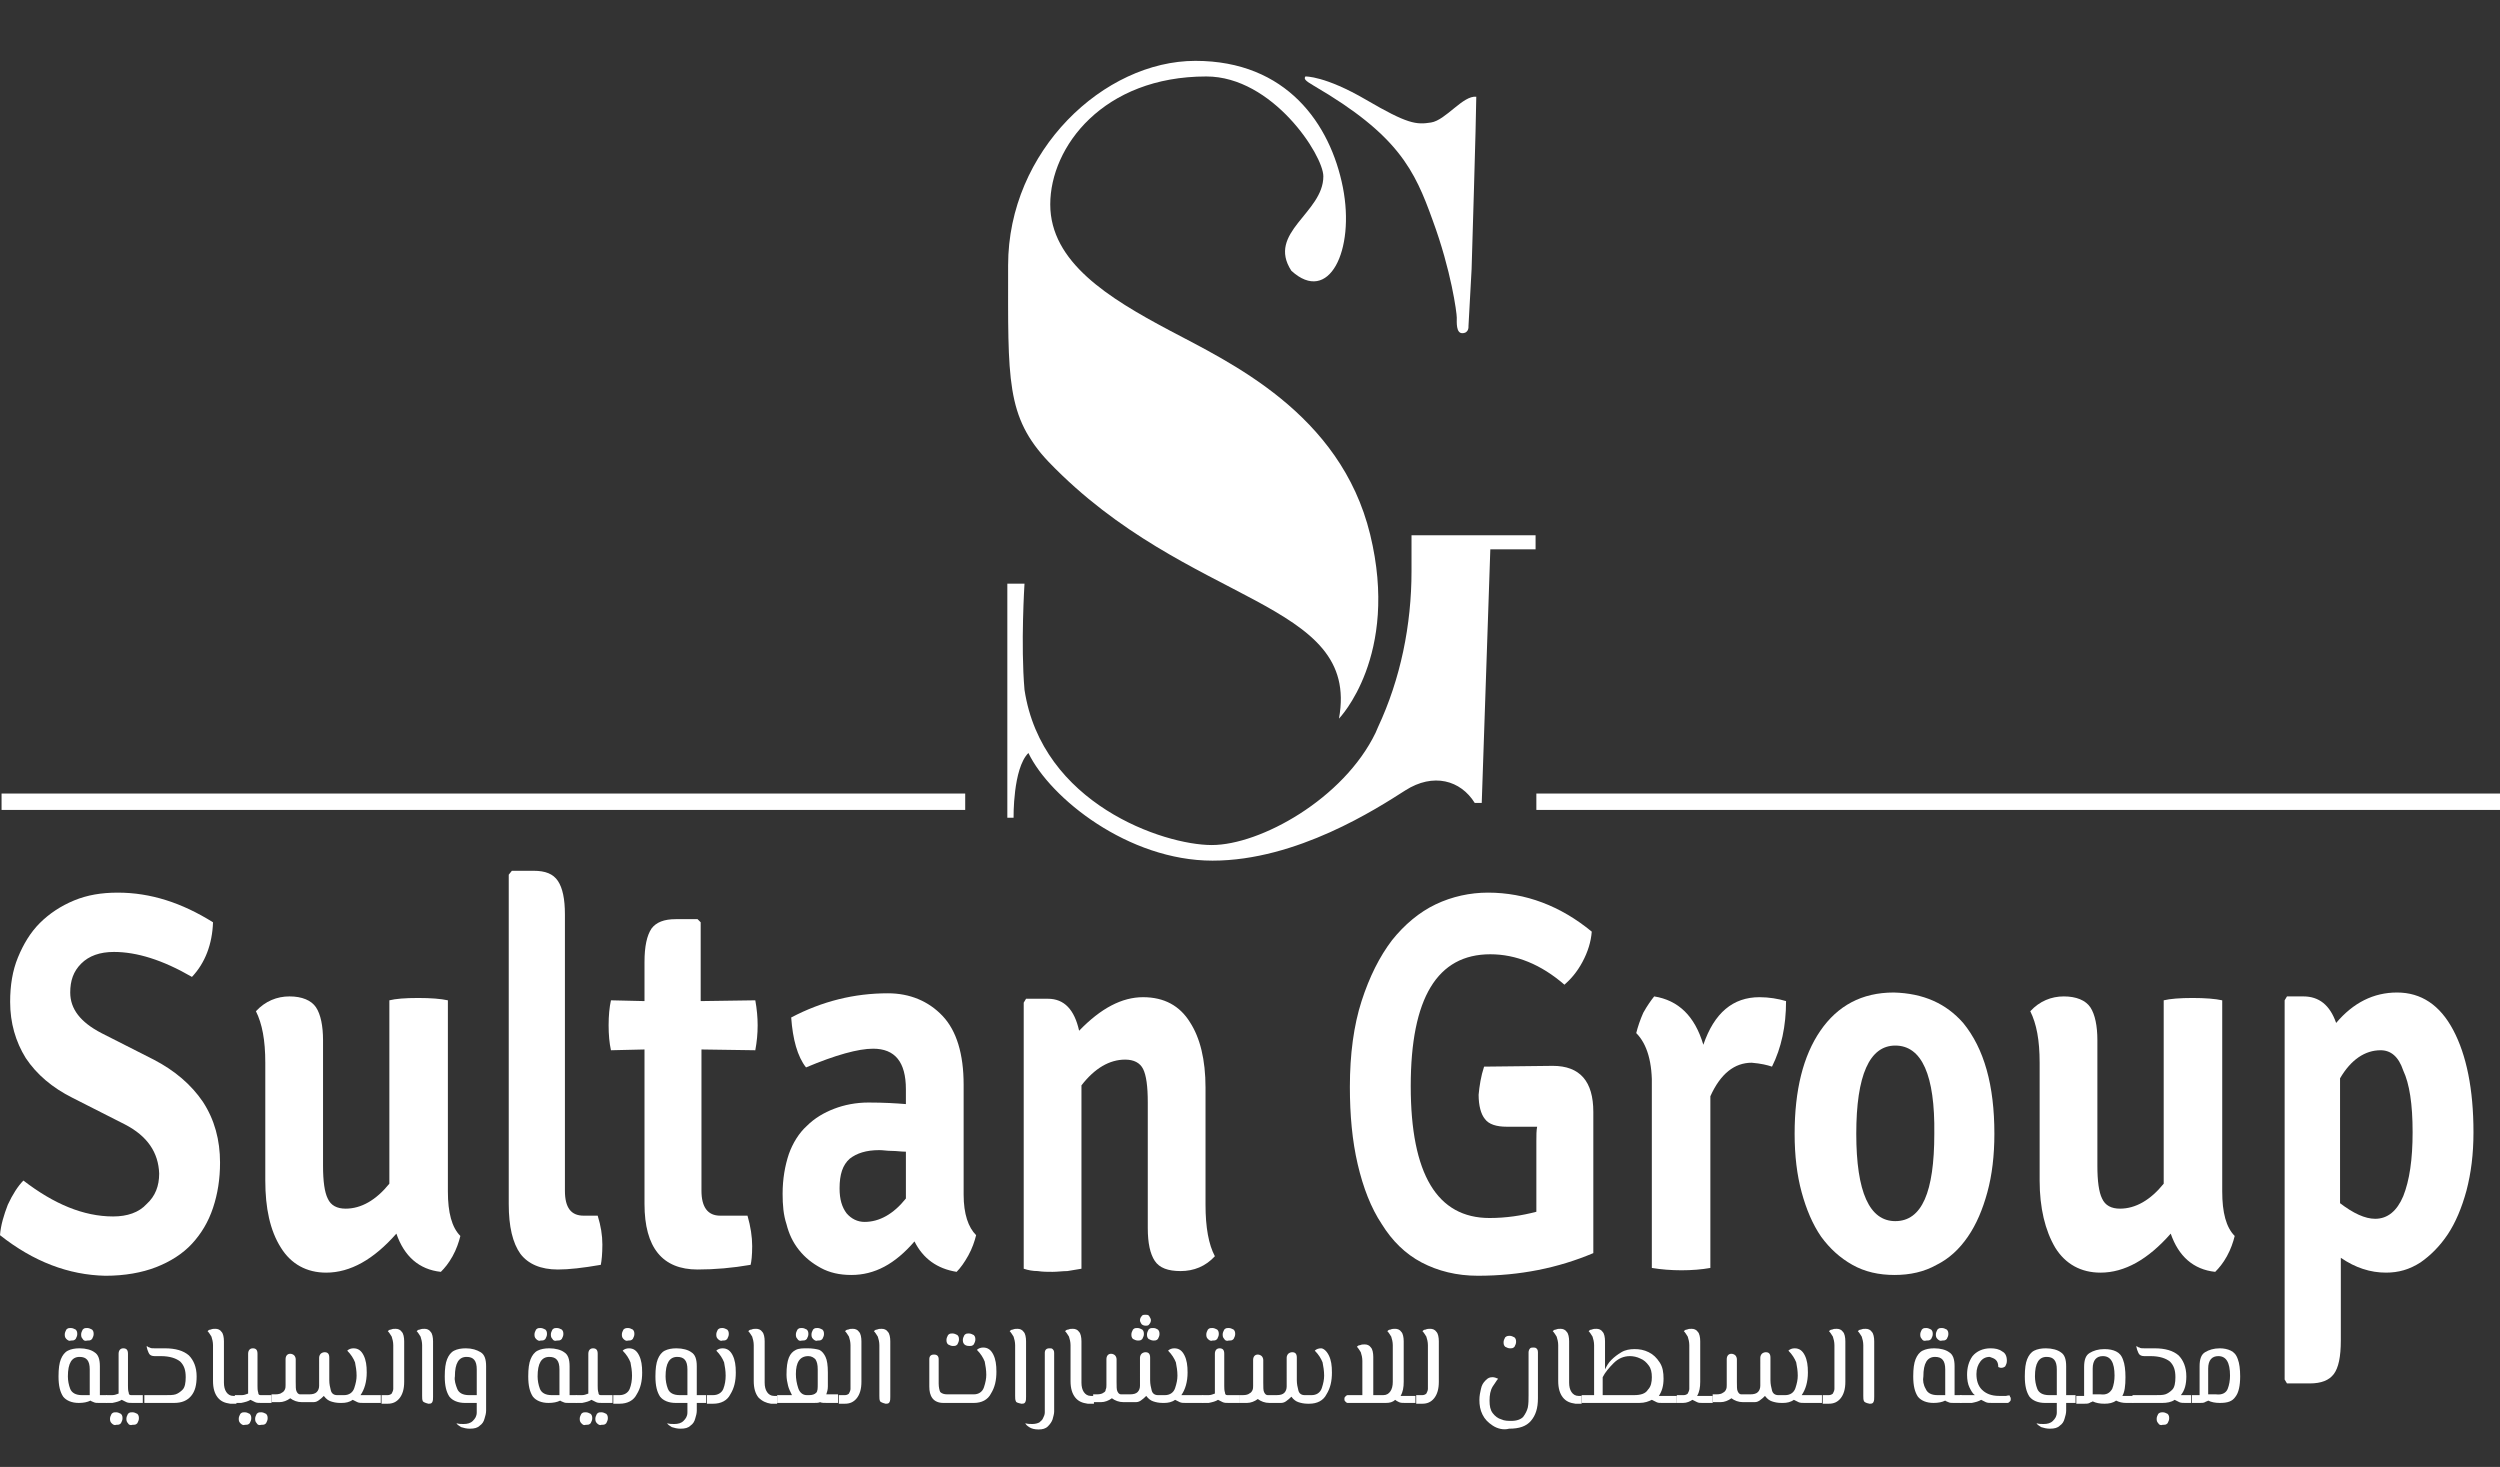 <?xml version="1.0" encoding="utf-8"?>
<!-- Generator: Adobe Illustrator 24.0.2, SVG Export Plug-In . SVG Version: 6.00 Build 0)  -->
<svg version="1.1" id="Layer_1" xmlns="http://www.w3.org/2000/svg" xmlns:xlink="http://www.w3.org/1999/xlink" x="0px" y="0px"
	 viewBox="0 0 320.4 188" style="enable-background:new 0 0 320.4 188;" xml:space="preserve">
<rect x="0" y="0" width="320.4" height="188" fill="#333333" stroke="none"/>
<style type="text/css">
	.st0{fill:#FFFFFF;}
</style>
<g>
	<path class="st0" d="M167.3,9.8c0,0,2.5-0.1,7.8,3c5.3,3.1,6.4,3.2,8.3,2.9s4.1-3.5,5.8-3.3c0,2.4-0.6,22.1-0.6,22.1l-0.4,7.3
		c0,0,0.1,0.9-0.8,0.9c-0.8,0-0.7-1.4-0.7-2s-0.7-6-3.1-12.5c-2.3-6.4-4.4-10.9-15.2-17.2C167.2,10.3,167.1,10.1,167.3,9.8z"/>
	<path class="st0" d="M196.9,68.6h-16v4.6c0,6.9-1.4,13.8-4.3,20c-0.1,0.2-0.2,0.5-0.3,0.7c-4.1,8.5-14.8,14.4-21,14.4
		c-6.2,0-21.8-5.3-24-19.9c-0.5-5.8,0-13.6,0-13.6h-2.2v30h0.8c0,0-0.1-6.3,1.9-8.3c2.8,5.8,12.8,13.8,23.6,13.8
		c10.8,0,21.1-6.7,24.7-9s7.1-1.3,8.9,1.6h0.9l1.1-32.5h5.8V68.6z"/>
	<path class="st0" d="M171.6,92.1c0,0,7.8-8,4-23.6s-18.1-22.1-25.8-26.2c-7.7-4.1-15.2-8.7-15.2-16.1s6.8-16.4,20-16.4
		c8.5,0,15,10.1,15,12.8c0,4.7-7.3,7.2-4.1,12.1c4.8,4.4,8.2-2.6,6.6-10.7s-7.2-16.2-18.9-16.2S129.2,19.3,129.2,34
		s-0.3,19.4,5.2,25.2C152.3,77.8,174.4,76.8,171.6,92.1z"/>
	<g>
		<path class="st0" d="M13.7,178.8v1h-1c-0.3,0-0.5,0-0.7-0.1c-0.2-0.1-0.3-0.1-0.4-0.2c-0.4,0.2-0.9,0.3-1.5,0.3
			c-0.9,0-1.6-0.3-2-0.8c-0.4-0.6-0.6-1.4-0.6-2.6c0-1,0.1-1.7,0.3-2.2c0.2-0.5,0.5-0.9,0.9-1.1c0.4-0.2,0.9-0.3,1.5-0.3
			c0.8,0,1.5,0.2,1.9,0.5c0.5,0.3,0.7,0.9,0.7,1.8v3.7H13.7z M8.5,171.6c-0.2-0.2-0.2-0.4-0.2-0.6c0-0.2,0.1-0.4,0.2-0.6
			c0.2-0.2,0.3-0.2,0.6-0.2c0.2,0,0.4,0.1,0.6,0.2c0.2,0.2,0.2,0.4,0.2,0.6c0,0.2-0.1,0.4-0.2,0.6c-0.2,0.2-0.3,0.2-0.6,0.2
			C8.9,171.9,8.7,171.8,8.5,171.6z M9,178c0.2,0.5,0.7,0.8,1.5,0.8h1v-3.3c0-1.1-0.4-1.6-1.3-1.6c-1,0-1.5,0.8-1.5,2.5
			C8.7,176.9,8.8,177.5,9,178z M10.6,171.6c-0.2-0.2-0.2-0.4-0.2-0.6c0-0.2,0.1-0.4,0.2-0.6c0.2-0.2,0.3-0.2,0.6-0.2
			c0.2,0,0.4,0.1,0.6,0.2c0.2,0.2,0.2,0.4,0.2,0.6c0,0.2-0.1,0.4-0.2,0.6c-0.2,0.2-0.3,0.2-0.6,0.2
			C10.9,171.9,10.7,171.8,10.6,171.6z"/>
		<path class="st0" d="M18.3,178.8v1H17c-0.3,0-0.6,0-0.8-0.1c-0.2-0.1-0.4-0.2-0.6-0.3c-0.3,0.2-0.7,0.3-1.2,0.4h-0.8v-1h0.8
			c0.3,0,0.5-0.1,0.8-0.2v-5.1c0-0.4,0.2-0.7,0.6-0.7c0.4,0,0.6,0.2,0.6,0.7v4.1c0,0.3,0,0.6,0.1,0.9c0,0.2,0.1,0.3,0.3,0.3H18.3z
			 M14.3,182.4c-0.2-0.2-0.2-0.4-0.2-0.6c0-0.2,0.1-0.4,0.2-0.6c0.2-0.2,0.3-0.2,0.6-0.2c0.2,0,0.4,0.1,0.6,0.2
			c0.2,0.2,0.2,0.4,0.2,0.6c0,0.2-0.1,0.4-0.2,0.6c-0.2,0.2-0.3,0.2-0.6,0.2C14.7,182.7,14.5,182.6,14.3,182.4z M16.4,182.4
			c-0.2-0.2-0.2-0.4-0.2-0.6c0-0.2,0.1-0.4,0.2-0.6c0.2-0.2,0.3-0.2,0.6-0.2c0.2,0,0.4,0.1,0.6,0.2c0.2,0.2,0.2,0.4,0.2,0.6
			c0,0.2-0.1,0.4-0.2,0.6c-0.2,0.2-0.3,0.2-0.6,0.2C16.7,182.7,16.5,182.6,16.4,182.4z"/>
		<path class="st0" d="M18.3,178.8h2.9c0.5,0,1,0,1.3-0.1c0.3-0.1,0.6-0.3,0.9-0.6c0.3-0.3,0.4-0.9,0.4-1.6c0-0.9-0.2-1.5-0.7-2
			c-0.5-0.4-1.3-0.7-2.5-0.7l-0.8,0c-0.3,0-0.5-0.1-0.6-0.2c-0.1-0.1-0.2-0.3-0.3-0.6c-0.1-0.3-0.1-0.4-0.1-0.5
			c0.1,0.1,0.3,0.2,0.4,0.2c0.1,0.1,0.3,0.1,0.6,0.1l0.4,0c0.2,0,0.5,0,0.9,0c1.4,0,2.4,0.3,3.1,0.9c0.6,0.6,1,1.5,1,2.7
			c0,1.1-0.2,1.9-0.7,2.5c-0.5,0.6-1.2,0.9-2.2,0.9h-3.8V178.8z"/>
		<path class="st0" d="M27.9,179.1c-0.4-0.5-0.6-1.2-0.6-2.1v-4.6c0-0.4-0.1-0.8-0.2-1.1c-0.2-0.3-0.3-0.5-0.5-0.7
			c0.1-0.1,0.2-0.2,0.4-0.2c0.2-0.1,0.4-0.1,0.6-0.1c0.3,0,0.6,0.1,0.8,0.4c0.2,0.2,0.3,0.7,0.3,1.2v5.3c0,0.5,0.1,0.9,0.3,1.2
			c0.2,0.3,0.5,0.5,0.9,0.5h0.4v1h-0.8C28.8,179.8,28.3,179.6,27.9,179.1z"/>
		<path class="st0" d="M34.8,178.8v1h-1.3c-0.3,0-0.6,0-0.8-0.1c-0.2-0.1-0.4-0.2-0.6-0.3c-0.3,0.2-0.7,0.3-1.2,0.4h-0.8v-1H31
			c0.3,0,0.5-0.1,0.8-0.2v-5.1c0-0.4,0.2-0.7,0.6-0.7c0.4,0,0.6,0.2,0.6,0.7v4.1c0,0.3,0,0.6,0.1,0.9c0,0.2,0.1,0.3,0.3,0.3H34.8z
			 M30.8,182.4c-0.2-0.2-0.2-0.4-0.2-0.6c0-0.2,0.1-0.4,0.2-0.6c0.2-0.2,0.3-0.2,0.6-0.2c0.2,0,0.4,0.1,0.6,0.2
			c0.2,0.2,0.2,0.4,0.2,0.6c0,0.2-0.1,0.4-0.2,0.6c-0.2,0.2-0.3,0.2-0.6,0.2C31.2,182.7,31,182.6,30.8,182.4z M32.9,182.4
			c-0.2-0.2-0.2-0.4-0.2-0.6c0-0.2,0.1-0.4,0.2-0.6c0.2-0.2,0.3-0.2,0.6-0.2c0.2,0,0.4,0.1,0.6,0.2c0.2,0.2,0.2,0.4,0.2,0.6
			c0,0.2-0.1,0.4-0.2,0.6c-0.2,0.2-0.3,0.2-0.6,0.2C33.2,182.7,33,182.6,32.9,182.4z"/>
		<path class="st0" d="M48.8,178.8v1h-2.2c-0.3,0-0.6,0-0.8-0.1c-0.2-0.1-0.4-0.2-0.6-0.3c-0.4,0.3-0.9,0.4-1.4,0.4h-0.2
			c-0.5,0-0.9-0.1-1.2-0.2c-0.3-0.1-0.6-0.3-0.9-0.7c-0.2,0.2-0.4,0.4-0.7,0.6c-0.3,0.2-0.5,0.2-0.8,0.2h-1.3
			c-0.6,0-1.1-0.2-1.5-0.5c-0.4,0.3-0.9,0.5-1.4,0.5h-1v-1h0.5c0.4,0,0.7-0.1,0.8-0.2c0.2-0.1,0.3-0.2,0.4-0.4
			c0.1-0.2,0.1-0.4,0.1-0.6v-3.3c0-0.4,0.2-0.7,0.6-0.7c0.2,0,0.4,0.1,0.5,0.2c0.1,0.1,0.2,0.3,0.2,0.5v2.9c0,0.6,0,1,0.1,1.2
			c0.1,0.2,0.2,0.4,0.5,0.4h1.1c0.5,0,0.8-0.1,1-0.3c0.2-0.2,0.3-0.5,0.3-0.8V174c0-0.2,0.1-0.4,0.2-0.5c0.1-0.1,0.3-0.2,0.5-0.2
			c0.4,0,0.6,0.2,0.6,0.7v2.9c0,0.5,0.1,0.9,0.2,1.3c0.1,0.4,0.4,0.6,0.8,0.6h0.9c0.6,0,1.1-0.3,1.3-0.9c0.2-0.6,0.3-1.1,0.3-1.6
			c0-0.6-0.1-1.2-0.2-1.7c-0.2-0.5-0.5-1-1-1.5c0.2-0.2,0.5-0.3,0.8-0.3c0.6,0,1,0.3,1.3,0.9c0.3,0.6,0.4,1.3,0.4,2.2
			c0,1.2-0.3,2.2-0.8,2.9H48.8z"/>
		<path class="st0" d="M48.8,178.8h0.9c0.2,0,0.4-0.1,0.5-0.2c0.1-0.2,0.2-0.4,0.2-0.6c0-0.2,0-0.5,0-0.9v-4.7
			c0-0.4-0.1-0.8-0.2-1.1c-0.2-0.3-0.3-0.5-0.5-0.7c0.1-0.1,0.2-0.2,0.4-0.2c0.2-0.1,0.4-0.1,0.6-0.1c0.3,0,0.6,0.1,0.8,0.4
			c0.2,0.2,0.3,0.7,0.3,1.2v5.2c0,0.9-0.2,1.6-0.6,2.1c-0.4,0.5-0.9,0.7-1.5,0.7h-0.8V178.8z"/>
		<path class="st0" d="M54.2,179.6c-0.1-0.2-0.1-0.4-0.1-0.7v-6.5c0-0.4-0.1-0.8-0.2-1.1c-0.2-0.3-0.3-0.5-0.5-0.7
			c0.1-0.1,0.2-0.2,0.4-0.2c0.2-0.1,0.4-0.1,0.6-0.1c0.3,0,0.6,0.1,0.8,0.4c0.2,0.2,0.3,0.7,0.3,1.2v7.1c0,0.3,0,0.5-0.1,0.7
			c-0.1,0.2-0.3,0.2-0.5,0.2C54.5,179.8,54.3,179.7,54.2,179.6z"/>
		<path class="st0" d="M61.6,173.3c0.5,0.3,0.7,0.9,0.7,1.8v5.7c0,0.3-0.1,0.7-0.2,1c-0.1,0.4-0.3,0.7-0.6,0.9
			c-0.3,0.3-0.7,0.4-1.3,0.4c-0.4,0-0.8-0.1-1.1-0.2c-0.3-0.2-0.5-0.3-0.6-0.5c0.3,0.1,0.6,0.1,0.9,0.1c0.5,0,0.9-0.1,1.2-0.4
			c0.3-0.3,0.5-0.6,0.5-1.1l0-1.2l-1.5,0c-0.9,0-1.6-0.3-2-0.8c-0.4-0.6-0.6-1.4-0.6-2.6c0-1,0.1-1.7,0.3-2.2
			c0.2-0.5,0.5-0.9,0.9-1.1c0.4-0.2,0.9-0.3,1.5-0.3C60.5,172.8,61.1,173,61.6,173.3z M58.6,178c0.2,0.5,0.7,0.8,1.5,0.8h1v-3.3
			c0-1.1-0.4-1.6-1.3-1.6c-1,0-1.5,0.8-1.5,2.5C58.2,176.9,58.4,177.5,58.6,178z"/>
		<path class="st0" d="M73.9,178.8v1h-1c-0.3,0-0.5,0-0.7-0.1c-0.2-0.1-0.3-0.1-0.4-0.2c-0.4,0.2-0.9,0.3-1.5,0.3
			c-0.9,0-1.6-0.3-2-0.8c-0.4-0.6-0.6-1.4-0.6-2.6c0-1,0.1-1.7,0.3-2.2c0.2-0.5,0.5-0.9,0.9-1.1c0.4-0.2,0.9-0.3,1.5-0.3
			c0.8,0,1.5,0.2,1.9,0.5c0.5,0.3,0.7,0.9,0.7,1.8v3.7H73.9z M68.7,171.6c-0.2-0.2-0.2-0.4-0.2-0.6c0-0.2,0.1-0.4,0.2-0.6
			c0.2-0.2,0.3-0.2,0.6-0.2c0.2,0,0.4,0.1,0.6,0.2c0.2,0.2,0.2,0.4,0.2,0.6c0,0.2-0.1,0.4-0.2,0.6c-0.2,0.2-0.3,0.2-0.6,0.2
			C69.1,171.9,68.9,171.8,68.7,171.6z M69.2,178c0.2,0.5,0.7,0.8,1.5,0.8h1v-3.3c0-1.1-0.4-1.6-1.3-1.6c-1,0-1.5,0.8-1.5,2.5
			C68.9,176.9,69,177.5,69.2,178z M70.8,171.6c-0.2-0.2-0.2-0.4-0.2-0.6c0-0.2,0.1-0.4,0.2-0.6c0.2-0.2,0.3-0.2,0.6-0.2
			c0.2,0,0.4,0.1,0.6,0.2c0.2,0.2,0.2,0.4,0.2,0.6c0,0.2-0.1,0.4-0.2,0.6c-0.2,0.2-0.3,0.2-0.6,0.2
			C71.1,171.9,70.9,171.8,70.8,171.6z"/>
		<path class="st0" d="M78.5,178.8v1h-1.3c-0.3,0-0.6,0-0.8-0.1c-0.2-0.1-0.4-0.2-0.6-0.3c-0.3,0.2-0.7,0.3-1.2,0.4h-0.8v-1h0.8
			c0.3,0,0.5-0.1,0.8-0.2v-5.1c0-0.4,0.2-0.7,0.6-0.7c0.4,0,0.6,0.2,0.6,0.7v4.1c0,0.3,0,0.6,0.1,0.9c0,0.2,0.1,0.3,0.3,0.3H78.5z
			 M74.5,182.4c-0.2-0.2-0.2-0.4-0.2-0.6c0-0.2,0.1-0.4,0.2-0.6c0.2-0.2,0.3-0.2,0.6-0.2c0.2,0,0.4,0.1,0.6,0.2
			c0.2,0.2,0.2,0.4,0.2,0.6c0,0.2-0.1,0.4-0.2,0.6c-0.2,0.2-0.3,0.2-0.6,0.2C74.8,182.7,74.7,182.6,74.5,182.4z M76.5,182.4
			c-0.2-0.2-0.2-0.4-0.2-0.6c0-0.2,0.1-0.4,0.2-0.6c0.2-0.2,0.3-0.2,0.6-0.2c0.2,0,0.4,0.1,0.6,0.2c0.2,0.2,0.2,0.4,0.2,0.6
			c0,0.2-0.1,0.4-0.2,0.6c-0.2,0.2-0.3,0.2-0.6,0.2C76.9,182.7,76.7,182.6,76.5,182.4z"/>
		<path class="st0" d="M78.5,178.8h0.9c0.6,0,1.1-0.3,1.3-0.8c0.2-0.5,0.3-1.1,0.3-1.7c0-0.6-0.1-1.2-0.2-1.7c-0.2-0.5-0.5-1-1-1.5
			c0.2-0.2,0.5-0.3,0.8-0.3c0.6,0,1,0.3,1.3,0.9c0.3,0.6,0.4,1.3,0.4,2.2c0,1.1-0.2,2-0.7,2.8c-0.4,0.8-1.2,1.2-2.2,1.2h-0.8V178.8z
			 M79.9,171.6c-0.2-0.2-0.2-0.4-0.2-0.6c0-0.2,0.1-0.4,0.2-0.6c0.2-0.2,0.4-0.2,0.6-0.2c0.2,0,0.4,0.1,0.6,0.2
			c0.2,0.2,0.2,0.4,0.2,0.6c0,0.2-0.1,0.4-0.2,0.6c-0.2,0.2-0.3,0.2-0.6,0.2C80.3,171.9,80.1,171.8,79.9,171.6z"/>
		<path class="st0" d="M90.5,179.8h-1.2v1c0,0.3-0.1,0.7-0.2,1c-0.1,0.4-0.3,0.7-0.6,0.9c-0.3,0.3-0.7,0.4-1.3,0.4
			c-0.4,0-0.8-0.1-1.1-0.2c-0.3-0.2-0.5-0.3-0.6-0.5c0.3,0.1,0.6,0.1,0.9,0.1c0.5,0,0.9-0.1,1.2-0.4c0.3-0.3,0.5-0.6,0.5-1.1l0-1.2
			l-1.5,0c-0.9,0-1.6-0.3-2-0.8c-0.4-0.6-0.6-1.4-0.6-2.6c0-1,0.1-1.7,0.3-2.2c0.2-0.5,0.5-0.9,0.9-1.1c0.4-0.2,0.9-0.3,1.5-0.3
			c0.8,0,1.5,0.2,1.9,0.5c0.5,0.3,0.7,0.9,0.7,1.8v3.7h1.2V179.8z M85.6,178c0.2,0.5,0.7,0.8,1.5,0.8h1v-3.3c0-1.1-0.4-1.6-1.3-1.6
			c-1,0-1.5,0.8-1.5,2.5C85.3,176.9,85.4,177.5,85.6,178z"/>
		<path class="st0" d="M90.5,178.8h0.9c0.6,0,1.1-0.3,1.3-0.8c0.2-0.5,0.3-1.1,0.3-1.7c0-0.6-0.1-1.2-0.2-1.7c-0.2-0.5-0.5-1-1-1.5
			c0.2-0.2,0.5-0.3,0.8-0.3c0.6,0,1,0.3,1.3,0.9c0.3,0.6,0.4,1.3,0.4,2.2c0,1.1-0.2,2-0.7,2.8c-0.4,0.8-1.2,1.2-2.2,1.2h-0.8V178.8z
			 M92,171.6c-0.2-0.2-0.2-0.4-0.2-0.6c0-0.2,0.1-0.4,0.2-0.6c0.2-0.2,0.4-0.2,0.6-0.2c0.2,0,0.4,0.1,0.6,0.2
			c0.2,0.2,0.2,0.4,0.2,0.6c0,0.2-0.1,0.4-0.2,0.6c-0.2,0.2-0.3,0.2-0.6,0.2C92.4,171.9,92.2,171.8,92,171.6z"/>
		<path class="st0" d="M97.2,179.1c-0.4-0.5-0.6-1.2-0.6-2.1v-4.6c0-0.4-0.1-0.8-0.2-1.1c-0.2-0.3-0.3-0.5-0.5-0.7
			c0.1-0.1,0.2-0.2,0.4-0.2c0.2-0.1,0.4-0.1,0.6-0.1c0.3,0,0.6,0.1,0.8,0.4c0.2,0.2,0.3,0.7,0.3,1.2v5.3c0,0.5,0.1,0.9,0.3,1.2
			c0.2,0.3,0.5,0.5,0.9,0.5h0.4v1h-0.8C98.2,179.8,97.7,179.6,97.2,179.1z"/>
		<path class="st0" d="M107.4,178.8v1H106c-0.4,0-0.7,0-0.9-0.1c-0.2,0.1-0.5,0.1-0.8,0.1h-4.7v-1h1.9c-0.2-0.4-0.4-0.8-0.5-1.2
			c-0.1-0.4-0.2-0.9-0.2-1.4c0-1,0.1-1.7,0.3-2.2c0.2-0.5,0.5-0.8,0.9-1c0.4-0.2,0.9-0.2,1.5-0.2c0.6,0,1.2,0.1,1.5,0.2
			c0.4,0.2,0.6,0.5,0.8,0.9c0.2,0.4,0.3,1.1,0.3,2v1.8c0,0.4-0.1,0.7-0.2,1H107.4z M102.2,171.6c-0.2-0.2-0.2-0.4-0.2-0.6
			c0-0.2,0.1-0.4,0.2-0.6c0.2-0.2,0.3-0.2,0.6-0.2c0.2,0,0.4,0.1,0.6,0.2c0.2,0.2,0.2,0.4,0.2,0.6c0,0.2-0.1,0.4-0.2,0.6
			c-0.2,0.2-0.3,0.2-0.6,0.2C102.5,171.9,102.3,171.8,102.2,171.6z M104.6,178.5c0.2-0.2,0.2-0.6,0.2-1.1v-1.9c0-0.6-0.1-1-0.3-1.3
			c-0.2-0.2-0.5-0.4-0.9-0.4c-1.1,0-1.6,0.8-1.6,2.3c0,0.6,0.1,1.2,0.3,1.8c0.2,0.6,0.6,0.9,1.1,0.9h0.3
			C104.1,178.8,104.4,178.7,104.6,178.5z M104.2,171.6c-0.2-0.2-0.2-0.4-0.2-0.6c0-0.2,0.1-0.4,0.2-0.6c0.2-0.2,0.3-0.2,0.6-0.2
			c0.2,0,0.4,0.1,0.6,0.2c0.2,0.2,0.2,0.4,0.2,0.6c0,0.2-0.1,0.4-0.2,0.6c-0.2,0.2-0.3,0.2-0.6,0.2
			C104.6,171.9,104.4,171.8,104.2,171.6z"/>
		<path class="st0" d="M107.4,178.8h0.9c0.2,0,0.4-0.1,0.5-0.2c0.1-0.2,0.2-0.4,0.2-0.6c0-0.2,0-0.5,0-0.9v-4.7
			c0-0.4-0.1-0.8-0.2-1.1c-0.2-0.3-0.3-0.5-0.5-0.7c0.1-0.1,0.2-0.2,0.4-0.2c0.2-0.1,0.4-0.1,0.6-0.1c0.3,0,0.6,0.1,0.8,0.4
			c0.2,0.2,0.3,0.7,0.3,1.2v5.2c0,0.9-0.2,1.6-0.6,2.1c-0.4,0.5-0.9,0.7-1.5,0.7h-0.8V178.8z"/>
		<path class="st0" d="M112.8,179.6c-0.1-0.2-0.1-0.4-0.1-0.7v-6.5c0-0.4-0.1-0.8-0.2-1.1c-0.2-0.3-0.3-0.5-0.5-0.7
			c0.1-0.1,0.2-0.2,0.4-0.2c0.2-0.1,0.4-0.1,0.6-0.1c0.3,0,0.6,0.1,0.8,0.4c0.2,0.2,0.3,0.7,0.3,1.2v7.1c0,0.3,0,0.5-0.1,0.7
			c-0.1,0.2-0.3,0.2-0.5,0.2C113.1,179.8,112.9,179.7,112.8,179.6z"/>
		<path class="st0" d="M119.5,179.2c-0.3-0.4-0.4-0.9-0.4-1.5v-3.5c0-0.4,0.2-0.6,0.6-0.6c0.4,0,0.6,0.2,0.6,0.6v3.1
			c0,0.5,0.1,0.9,0.2,1.1c0.2,0.2,0.5,0.3,0.9,0.3h3.4c0.6,0,1.1-0.3,1.3-0.9c0.2-0.6,0.3-1.1,0.3-1.6c0-0.6-0.1-1.2-0.2-1.7
			c-0.2-0.5-0.5-1-1-1.5c0.2-0.2,0.5-0.3,0.8-0.3c0.6,0,1,0.3,1.3,0.9c0.3,0.6,0.4,1.3,0.4,2.2c0,1.1-0.2,2-0.7,2.8
			c-0.4,0.8-1.2,1.2-2.2,1.2h-3.9C120.3,179.8,119.8,179.6,119.5,179.2z M121.5,172.3c-0.2-0.2-0.2-0.4-0.2-0.6
			c0-0.2,0.1-0.4,0.2-0.6c0.2-0.2,0.3-0.2,0.6-0.2c0.2,0,0.4,0.1,0.6,0.2c0.2,0.2,0.2,0.4,0.2,0.6c0,0.2-0.1,0.4-0.2,0.6
			c-0.2,0.2-0.3,0.2-0.6,0.2C121.9,172.5,121.7,172.4,121.5,172.3z M123.6,172.3c-0.2-0.2-0.2-0.4-0.2-0.6c0-0.2,0.1-0.4,0.2-0.6
			c0.2-0.2,0.3-0.2,0.6-0.2c0.2,0,0.4,0.1,0.6,0.2c0.2,0.2,0.2,0.4,0.2,0.6c0,0.2-0.1,0.4-0.2,0.6c-0.2,0.2-0.3,0.2-0.6,0.2
			C123.9,172.5,123.7,172.4,123.6,172.3z"/>
		<path class="st0" d="M130.2,179.6c-0.1-0.2-0.1-0.4-0.1-0.7v-6.5c0-0.4-0.1-0.8-0.2-1.1c-0.2-0.3-0.3-0.5-0.5-0.7
			c0.1-0.1,0.2-0.2,0.4-0.2c0.2-0.1,0.4-0.1,0.6-0.1c0.3,0,0.6,0.1,0.8,0.4c0.2,0.2,0.3,0.7,0.3,1.2v7.1c0,0.3,0,0.5-0.1,0.7
			c-0.1,0.2-0.3,0.2-0.5,0.2C130.4,179.8,130.2,179.7,130.2,179.6z"/>
		<path class="st0" d="M131.9,182.9c-0.3-0.2-0.4-0.3-0.5-0.5c0.3,0.1,0.6,0.1,0.9,0.1c0.4,0,0.7-0.1,0.9-0.2
			c0.2-0.2,0.4-0.3,0.5-0.6c0.1-0.2,0.2-0.4,0.2-0.7l0-7.6c0-0.4,0.2-0.6,0.6-0.6c0.2,0,0.3,0,0.4,0.1c0.1,0.1,0.2,0.2,0.2,0.5v7.5
			c0,0.3-0.1,0.6-0.2,1c-0.1,0.3-0.3,0.6-0.6,0.9c-0.3,0.3-0.7,0.4-1.2,0.4C132.6,183.2,132.2,183.1,131.9,182.9z"/>
		<path class="st0" d="M137.8,179.1c-0.4-0.5-0.6-1.2-0.6-2.1v-4.6c0-0.4-0.1-0.8-0.2-1.1c-0.2-0.3-0.3-0.5-0.5-0.7
			c0.1-0.1,0.2-0.2,0.4-0.2c0.2-0.1,0.4-0.1,0.6-0.1c0.3,0,0.6,0.1,0.8,0.4c0.2,0.2,0.3,0.7,0.3,1.2v5.3c0,0.5,0.1,0.9,0.3,1.2
			c0.2,0.3,0.5,0.5,0.9,0.5h0.4v1h-0.8C138.7,179.8,138.2,179.6,137.8,179.1z"/>
		<path class="st0" d="M154.2,178.8v1h-2.2c-0.3,0-0.6,0-0.8-0.1c-0.2-0.1-0.4-0.2-0.6-0.3c-0.4,0.3-0.9,0.4-1.4,0.4H149
			c-0.5,0-0.9-0.1-1.2-0.2c-0.3-0.1-0.6-0.3-0.9-0.7c-0.2,0.2-0.4,0.4-0.7,0.6c-0.3,0.2-0.5,0.2-0.8,0.2H144c-0.6,0-1.1-0.2-1.5-0.5
			c-0.4,0.3-0.9,0.5-1.4,0.5h-1v-1h0.5c0.4,0,0.7-0.1,0.8-0.2c0.2-0.1,0.3-0.2,0.3-0.4c0.1-0.2,0.1-0.4,0.1-0.6v-3.3
			c0-0.4,0.2-0.7,0.6-0.7c0.2,0,0.4,0.1,0.5,0.2c0.1,0.1,0.2,0.3,0.2,0.5v2.9c0,0.6,0,1,0.1,1.2c0.1,0.2,0.2,0.4,0.5,0.4h1.1
			c0.5,0,0.8-0.1,1-0.3c0.2-0.2,0.3-0.5,0.3-0.8V174c0-0.2,0.1-0.4,0.2-0.5c0.1-0.1,0.3-0.2,0.5-0.2c0.4,0,0.6,0.2,0.6,0.7v2.9
			c0,0.5,0.1,0.9,0.2,1.3c0.1,0.4,0.4,0.6,0.8,0.6h0.9c0.6,0,1.1-0.3,1.3-0.9c0.2-0.6,0.3-1.1,0.3-1.6c0-0.6-0.1-1.2-0.2-1.7
			c-0.2-0.5-0.5-1-1-1.5c0.2-0.2,0.5-0.3,0.8-0.3c0.6,0,1,0.3,1.3,0.9s0.4,1.3,0.4,2.2c0,1.2-0.3,2.2-0.8,2.9H154.2z M146.4,170.4
			c0.2,0.2,0.2,0.4,0.2,0.6c0,0.2-0.1,0.4-0.2,0.6c-0.2,0.2-0.3,0.2-0.6,0.2c-0.2,0-0.4-0.1-0.6-0.2c-0.2-0.2-0.2-0.4-0.2-0.6
			c0-0.2,0.1-0.4,0.2-0.6c0.2-0.2,0.3-0.2,0.6-0.2C146,170.2,146.2,170.3,146.4,170.4z M147.3,168.7c0.1,0.2,0.2,0.3,0.2,0.5
			c0,0.2-0.1,0.4-0.2,0.5c-0.1,0.2-0.3,0.2-0.5,0.2c-0.2,0-0.4-0.1-0.5-0.2c-0.1-0.2-0.2-0.3-0.2-0.5c0-0.2,0.1-0.4,0.2-0.5
			c0.1-0.2,0.3-0.2,0.5-0.2C147,168.5,147.2,168.5,147.3,168.7z M148.4,170.4c0.2,0.2,0.2,0.4,0.2,0.6c0,0.2-0.1,0.4-0.2,0.6
			c-0.2,0.2-0.3,0.2-0.6,0.2c-0.2,0-0.4-0.1-0.6-0.2c-0.2-0.2-0.2-0.4-0.2-0.6c0-0.2,0.1-0.4,0.2-0.6c0.2-0.2,0.3-0.2,0.6-0.2
			C148.1,170.2,148.2,170.3,148.4,170.4z"/>
		<path class="st0" d="M158.8,178.8v1h-1.3c-0.3,0-0.6,0-0.8-0.1c-0.2-0.1-0.4-0.2-0.6-0.3c-0.3,0.2-0.7,0.3-1.2,0.4h-0.8v-1h0.8
			c0.3,0,0.5-0.1,0.8-0.2v-5.1c0-0.4,0.2-0.7,0.6-0.7c0.4,0,0.6,0.2,0.6,0.7v4.1c0,0.3,0,0.6,0.1,0.9c0,0.2,0.1,0.3,0.3,0.3H158.8z
			 M154.8,171.6c-0.2-0.2-0.2-0.4-0.2-0.6c0-0.2,0.1-0.4,0.2-0.6c0.2-0.2,0.3-0.2,0.6-0.2c0.2,0,0.4,0.1,0.6,0.2
			c0.2,0.2,0.2,0.4,0.2,0.6c0,0.2-0.1,0.4-0.2,0.6c-0.2,0.2-0.3,0.2-0.6,0.2C155.2,171.9,155,171.8,154.8,171.6z M156.9,171.6
			c-0.2-0.2-0.2-0.4-0.2-0.6c0-0.2,0.1-0.4,0.2-0.6c0.2-0.2,0.3-0.2,0.6-0.2c0.2,0,0.4,0.1,0.6,0.2c0.2,0.2,0.2,0.4,0.2,0.6
			c0,0.2-0.1,0.4-0.2,0.6c-0.2,0.2-0.3,0.2-0.6,0.2C157.2,171.9,157,171.8,156.9,171.6z"/>
		<path class="st0" d="M170.3,173.7c0.3,0.6,0.4,1.3,0.4,2.2c0,1.1-0.2,2-0.7,2.8c-0.4,0.8-1.2,1.2-2.2,1.2h-0.2
			c-0.5,0-0.9-0.1-1.2-0.2c-0.3-0.1-0.6-0.3-0.9-0.7c-0.2,0.2-0.4,0.4-0.7,0.6c-0.3,0.2-0.5,0.2-0.8,0.2h-1.3
			c-0.6,0-1.1-0.2-1.5-0.5c-0.4,0.3-0.9,0.5-1.4,0.5h-1v-1h0.5c0.4,0,0.7-0.1,0.8-0.2c0.2-0.1,0.3-0.2,0.4-0.4
			c0.1-0.2,0.1-0.4,0.1-0.6v-3.3c0-0.4,0.2-0.7,0.6-0.7c0.2,0,0.4,0.1,0.5,0.2c0.1,0.1,0.2,0.3,0.2,0.5v2.9c0,0.6,0,1,0.1,1.2
			c0.1,0.2,0.2,0.4,0.5,0.4h1.1c0.5,0,0.8-0.1,1-0.3s0.3-0.5,0.3-0.8V174c0-0.2,0.1-0.4,0.2-0.5c0.1-0.1,0.3-0.2,0.5-0.2
			c0.4,0,0.6,0.2,0.6,0.7v2.9c0,0.5,0.1,0.9,0.2,1.3c0.1,0.4,0.4,0.6,0.8,0.6h0.9c0.6,0,1.1-0.3,1.3-0.9c0.2-0.6,0.3-1.1,0.3-1.6
			c0-0.6-0.1-1.2-0.2-1.7c-0.2-0.5-0.5-1-1-1.5c0.2-0.2,0.5-0.3,0.8-0.3C169.6,172.8,170,173.1,170.3,173.7z"/>
		<path class="st0" d="M181.4,178.8v1h-1.3c-0.3,0-0.6,0-0.8-0.1s-0.4-0.2-0.5-0.3c-0.3,0.3-0.7,0.4-1.2,0.4h-4.9
			c-0.1,0-0.2-0.1-0.3-0.2c-0.1-0.1-0.1-0.2-0.1-0.3c0-0.1,0-0.2,0.1-0.3c0.1-0.1,0.2-0.2,0.3-0.2h1.9v-4.4c0-0.4-0.1-0.8-0.2-1.1
			c-0.2-0.3-0.3-0.5-0.5-0.7c0.1-0.1,0.2-0.2,0.4-0.2c0.2-0.1,0.4-0.1,0.6-0.1c0.3,0,0.6,0.1,0.8,0.4c0.2,0.2,0.3,0.7,0.3,1.2v4.9
			h1.3c0.4,0,0.7-0.2,0.9-0.5c0.2-0.3,0.3-0.7,0.3-1.2v-4.7c0-0.4-0.1-0.8-0.2-1.1c-0.2-0.3-0.3-0.5-0.5-0.7
			c0.1-0.1,0.2-0.2,0.4-0.2c0.2-0.1,0.4-0.1,0.6-0.1c0.3,0,0.6,0.1,0.8,0.4c0.2,0.2,0.3,0.7,0.3,1.2v5.2c0,0.7-0.1,1.3-0.4,1.8
			H181.4z"/>
		<path class="st0" d="M181.4,178.8h0.9c0.2,0,0.4-0.1,0.5-0.2c0.1-0.2,0.2-0.4,0.2-0.6c0-0.2,0-0.5,0-0.9v-4.7
			c0-0.4-0.1-0.8-0.2-1.1c-0.2-0.3-0.3-0.5-0.5-0.7c0.1-0.1,0.2-0.2,0.4-0.2c0.2-0.1,0.4-0.1,0.6-0.1c0.3,0,0.6,0.1,0.8,0.4
			c0.2,0.2,0.3,0.7,0.3,1.2v5.2c0,0.9-0.2,1.6-0.6,2.1c-0.4,0.5-0.9,0.7-1.5,0.7h-0.8V178.8z"/>
		<path class="st0" d="M191.3,182.7c-0.6-0.4-1-0.8-1.3-1.4c-0.3-0.6-0.4-1.2-0.4-1.9c0-0.5,0.1-1,0.2-1.4c0.1-0.5,0.3-0.8,0.6-1.1
			c0.3-0.3,0.5-0.4,0.9-0.4c0.2,0,0.5,0.1,0.7,0.2c-0.2,0.2-0.4,0.6-0.7,1c-0.3,0.5-0.4,1.1-0.4,1.8c0,0.7,0.1,1.2,0.4,1.6
			c0.3,0.4,0.7,0.7,1.1,0.8c0.4,0.2,0.9,0.2,1.3,0.2c0.7,0,1.2-0.2,1.5-0.5c0.3-0.4,0.5-0.8,0.6-1.2c0.1-0.5,0.1-1,0.1-1.6v-5.5
			c0-0.2,0.1-0.4,0.2-0.5c0.1-0.1,0.3-0.1,0.4-0.1c0.1,0,0.3,0,0.4,0.1c0.1,0.1,0.2,0.2,0.2,0.5v5.9c0,1.3-0.3,2.2-0.9,2.9
			c-0.6,0.7-1.5,1-2.8,1C192.7,183.3,191.9,183.1,191.3,182.7z M192.9,172.6c-0.2-0.2-0.2-0.4-0.2-0.6c0-0.2,0.1-0.4,0.2-0.6
			c0.2-0.2,0.4-0.2,0.6-0.2c0.2,0,0.4,0.1,0.6,0.2c0.2,0.2,0.2,0.4,0.2,0.6c0,0.2-0.1,0.4-0.2,0.6c-0.2,0.2-0.3,0.2-0.6,0.2
			C193.3,172.8,193.1,172.7,192.9,172.6z"/>
		<path class="st0" d="M200.3,179.1c-0.4-0.5-0.6-1.2-0.6-2.1v-4.6c0-0.4-0.1-0.8-0.2-1.1c-0.2-0.3-0.3-0.5-0.5-0.7
			c0.1-0.1,0.2-0.2,0.4-0.2c0.2-0.1,0.4-0.1,0.6-0.1c0.3,0,0.6,0.1,0.8,0.4c0.2,0.2,0.3,0.7,0.3,1.2v5.3c0,0.5,0.1,0.9,0.3,1.2
			c0.2,0.3,0.5,0.5,0.9,0.5h0.4v1h-0.8C201.2,179.8,200.7,179.6,200.3,179.1z"/>
		<path class="st0" d="M214.9,178.8v1H213c-0.3,0-0.5,0-0.7-0.1c-0.2-0.1-0.4-0.2-0.6-0.3c-0.4,0.2-0.9,0.4-1.6,0.4h-7.4v-1h1.6
			v-6.4c0-0.4-0.1-0.8-0.2-1.1c-0.2-0.3-0.3-0.5-0.5-0.7c0.1-0.1,0.2-0.2,0.4-0.2c0.2-0.1,0.4-0.1,0.6-0.1c0.3,0,0.6,0.1,0.8,0.4
			c0.2,0.2,0.3,0.7,0.3,1.2v3.6c0.2-0.4,0.4-0.8,0.8-1.2c0.4-0.4,0.8-0.7,1.3-1c0.5-0.3,1.1-0.4,1.7-0.4c0.6,0,1.2,0.1,1.8,0.4
			c0.6,0.3,1,0.7,1.4,1.3c0.4,0.6,0.5,1.3,0.5,2.1c0,0.9-0.2,1.6-0.6,2.2H214.9z M211.2,178.1c0.4-0.4,0.5-1,0.5-1.6
			c0-0.6-0.1-1.1-0.4-1.5c-0.3-0.4-0.6-0.7-1.1-0.9c-0.4-0.2-0.9-0.3-1.3-0.3c-0.8,0-1.5,0.3-2.1,0.9s-1.1,1.2-1.4,1.8v2.3h4
			C210.3,178.8,210.9,178.6,211.2,178.1z"/>
		<path class="st0" d="M219.5,178.8v1h-1.3c-0.3,0-0.5,0-0.7-0.1c-0.2-0.1-0.4-0.2-0.6-0.3c-0.3,0.2-0.7,0.4-1.2,0.4h-0.8v-1h0.9
			c0.2,0,0.4-0.1,0.5-0.2c0.1-0.2,0.2-0.4,0.2-0.6c0-0.2,0-0.5,0-0.9v-4.7c0-0.4-0.1-0.8-0.2-1.1c-0.2-0.3-0.3-0.5-0.5-0.7
			c0.1-0.1,0.2-0.2,0.4-0.2c0.2-0.1,0.4-0.1,0.6-0.1c0.3,0,0.6,0.1,0.8,0.4c0.2,0.2,0.3,0.7,0.3,1.2v5.2c0,0.7-0.1,1.3-0.4,1.8
			H219.5z"/>
		<path class="st0" d="M233.5,178.8v1h-2.2c-0.3,0-0.6,0-0.8-0.1c-0.2-0.1-0.4-0.2-0.6-0.3c-0.4,0.3-0.9,0.4-1.4,0.4h-0.2
			c-0.5,0-0.9-0.1-1.2-0.2c-0.3-0.1-0.6-0.3-0.9-0.7c-0.2,0.2-0.4,0.4-0.7,0.6c-0.3,0.2-0.5,0.2-0.8,0.2h-1.3
			c-0.6,0-1.1-0.2-1.5-0.5c-0.4,0.3-0.9,0.5-1.4,0.5h-1v-1h0.5c0.4,0,0.7-0.1,0.8-0.2c0.2-0.1,0.3-0.2,0.4-0.4
			c0.1-0.2,0.1-0.4,0.1-0.6v-3.3c0-0.4,0.2-0.7,0.6-0.7c0.2,0,0.4,0.1,0.5,0.2c0.1,0.1,0.2,0.3,0.2,0.5v2.9c0,0.6,0,1,0.1,1.2
			c0.1,0.2,0.2,0.4,0.5,0.4h1.1c0.5,0,0.8-0.1,1-0.3c0.2-0.2,0.3-0.5,0.3-0.8V174c0-0.2,0.1-0.4,0.2-0.5c0.1-0.1,0.3-0.2,0.5-0.2
			c0.4,0,0.6,0.2,0.6,0.7v2.9c0,0.5,0.1,0.9,0.2,1.3c0.1,0.4,0.4,0.6,0.8,0.6h0.9c0.6,0,1.1-0.3,1.3-0.9c0.2-0.6,0.3-1.1,0.3-1.6
			c0-0.6-0.1-1.2-0.2-1.7c-0.2-0.5-0.5-1-1-1.5c0.2-0.2,0.5-0.3,0.8-0.3c0.6,0,1,0.3,1.3,0.9c0.3,0.6,0.4,1.3,0.4,2.2
			c0,1.2-0.3,2.2-0.8,2.9H233.5z"/>
		<path class="st0" d="M233.5,178.8h0.9c0.2,0,0.4-0.1,0.5-0.2c0.1-0.2,0.2-0.4,0.2-0.6c0-0.2,0-0.5,0-0.9v-4.7
			c0-0.4-0.1-0.8-0.2-1.1c-0.2-0.3-0.3-0.5-0.5-0.7c0.1-0.1,0.2-0.2,0.4-0.2c0.2-0.1,0.4-0.1,0.6-0.1c0.3,0,0.6,0.1,0.8,0.4
			c0.2,0.2,0.3,0.7,0.3,1.2v5.2c0,0.9-0.2,1.6-0.6,2.1c-0.4,0.5-0.9,0.7-1.5,0.7h-0.8V178.8z"/>
		<path class="st0" d="M238.9,179.6c-0.1-0.2-0.1-0.4-0.1-0.7v-6.5c0-0.4-0.1-0.8-0.2-1.1c-0.2-0.3-0.3-0.5-0.5-0.7
			c0.1-0.1,0.2-0.2,0.4-0.2c0.2-0.1,0.4-0.1,0.6-0.1c0.3,0,0.6,0.1,0.8,0.4c0.2,0.2,0.3,0.7,0.3,1.2v7.1c0,0.3,0,0.5-0.1,0.7
			c-0.1,0.2-0.3,0.2-0.5,0.2C239.1,179.8,239,179.7,238.9,179.6z"/>
		<path class="st0" d="M251.4,178.8v1h-1c-0.3,0-0.5,0-0.7-0.1c-0.2-0.1-0.3-0.1-0.4-0.2c-0.4,0.2-0.9,0.3-1.5,0.3
			c-0.9,0-1.6-0.3-2-0.8c-0.4-0.6-0.6-1.4-0.6-2.6c0-1,0.1-1.7,0.3-2.2c0.2-0.5,0.5-0.9,0.9-1.1c0.4-0.2,0.9-0.3,1.5-0.3
			c0.8,0,1.5,0.2,1.9,0.5c0.5,0.3,0.7,0.9,0.7,1.8v3.7H251.4z M246.3,171.6c-0.2-0.2-0.2-0.4-0.2-0.6c0-0.2,0.1-0.4,0.2-0.6
			c0.2-0.2,0.3-0.2,0.6-0.2c0.2,0,0.4,0.1,0.6,0.2c0.2,0.2,0.2,0.4,0.2,0.6c0,0.2-0.1,0.4-0.2,0.6c-0.2,0.2-0.3,0.2-0.6,0.2
			C246.6,171.9,246.4,171.8,246.3,171.6z M246.8,178c0.2,0.5,0.7,0.8,1.5,0.8h1v-3.3c0-1.1-0.4-1.6-1.3-1.6c-1,0-1.5,0.8-1.5,2.5
			C246.4,176.9,246.5,177.5,246.8,178z M248.3,171.6c-0.2-0.2-0.2-0.4-0.2-0.6c0-0.2,0.1-0.4,0.2-0.6c0.2-0.2,0.3-0.2,0.6-0.2
			c0.2,0,0.4,0.1,0.6,0.2c0.2,0.2,0.2,0.4,0.2,0.6c0,0.2-0.1,0.4-0.2,0.6c-0.2,0.2-0.3,0.2-0.6,0.2
			C248.7,171.9,248.5,171.8,248.3,171.6z"/>
		<path class="st0" d="M257.6,179c0.1,0.1,0.1,0.2,0.1,0.3c0,0.1,0,0.2-0.1,0.3c-0.1,0.1-0.2,0.2-0.3,0.2h-2c-0.3,0-0.6,0-0.8-0.1
			c-0.2-0.1-0.4-0.2-0.6-0.3c-0.3,0.2-0.7,0.3-1.2,0.4h-1.5v-1h1.9c-0.3-0.2-0.5-0.6-0.7-1c-0.2-0.4-0.3-1-0.3-1.6
			c0-0.9,0.2-1.7,0.7-2.4c0.5-0.6,1.3-1,2.3-1c0.6,0,1.1,0.1,1.5,0.4c0.4,0.2,0.6,0.6,0.6,1.2c0,0.3-0.1,0.5-0.2,0.7
			c-0.1,0.1-0.3,0.2-0.5,0.2c-0.1,0-0.2,0-0.4-0.1c0-0.4-0.1-0.7-0.3-0.9c-0.2-0.2-0.5-0.3-0.8-0.4c-0.5,0-0.9,0.2-1.2,0.6
			c-0.3,0.4-0.5,0.9-0.5,1.6c0,0.8,0.2,1.5,0.7,2c0.5,0.5,1.2,0.8,2.2,0.8h0.9C257.5,178.8,257.6,178.8,257.6,179z"/>
		<path class="st0" d="M266,179.8h-1.2v1c0,0.3-0.1,0.7-0.2,1c-0.1,0.4-0.3,0.7-0.6,0.9c-0.3,0.3-0.7,0.4-1.3,0.4
			c-0.4,0-0.8-0.1-1.1-0.2c-0.3-0.2-0.5-0.3-0.6-0.5c0.3,0.1,0.6,0.1,0.9,0.1c0.5,0,0.9-0.1,1.2-0.4c0.3-0.3,0.5-0.6,0.5-1.1l0-1.2
			l-1.5,0c-0.9,0-1.6-0.3-2-0.8c-0.4-0.6-0.6-1.4-0.6-2.6c0-1,0.1-1.7,0.3-2.2c0.2-0.5,0.5-0.9,0.9-1.1c0.4-0.2,0.9-0.3,1.5-0.3
			c0.8,0,1.5,0.2,1.9,0.5c0.5,0.3,0.7,0.9,0.7,1.8v3.7h1.2V179.8z M261.1,178c0.2,0.5,0.7,0.8,1.5,0.8h1v-3.3c0-1.1-0.4-1.6-1.3-1.6
			c-1,0-1.5,0.8-1.5,2.5C260.8,176.9,260.9,177.5,261.1,178z"/>
		<path class="st0" d="M273.4,178.8v1h-0.9c-0.5,0-0.9-0.1-1.3-0.3c-0.4,0.3-0.9,0.4-1.5,0.4c-0.6,0-1.1-0.1-1.5-0.3
			c-0.1,0.1-0.3,0.1-0.4,0.2c-0.2,0.1-0.4,0.1-0.7,0.1h-1v-1h1v-3.7c0-0.9,0.2-1.5,0.7-1.8c0.5-0.3,1.1-0.5,1.9-0.5
			c0.6,0,1.1,0.1,1.5,0.3c0.4,0.2,0.7,0.5,0.9,1.1c0.2,0.5,0.3,1.3,0.3,2.2c0,1.1-0.1,1.9-0.4,2.4H273.4z M270.7,178
			c0.2-0.5,0.3-1.1,0.3-1.7c0-1.7-0.5-2.5-1.5-2.5c-0.8,0-1.3,0.5-1.3,1.6v3.3h1C270,178.8,270.4,178.5,270.7,178z"/>
		<path class="st0" d="M280.8,178.8v1h-0.7c-0.3,0-0.6,0-0.8-0.1c-0.2-0.1-0.4-0.2-0.6-0.3c-0.4,0.3-1,0.4-1.6,0.4h-3.8v-1h2.9
			c0.5,0,1,0,1.3-0.1c0.3-0.1,0.6-0.3,0.9-0.6c0.3-0.3,0.4-0.9,0.4-1.6c0-0.9-0.2-1.5-0.7-2c-0.5-0.4-1.3-0.7-2.5-0.7l-0.8,0
			c-0.3,0-0.5-0.1-0.6-0.2c-0.1-0.1-0.2-0.3-0.3-0.6c-0.1-0.3-0.1-0.4-0.1-0.5c0.1,0.1,0.3,0.2,0.4,0.2c0.1,0.1,0.3,0.1,0.6,0.1
			l0.4,0c0.2,0,0.5,0,0.9,0c1.4,0,2.4,0.3,3.1,0.9c0.6,0.6,1,1.5,1,2.7c0,1-0.2,1.8-0.7,2.4H280.8z M276.6,182.4
			c-0.2-0.2-0.2-0.4-0.2-0.6c0-0.2,0.1-0.4,0.2-0.6c0.2-0.2,0.4-0.2,0.6-0.2c0.2,0,0.4,0.1,0.6,0.2c0.2,0.2,0.2,0.4,0.2,0.6
			c0,0.2-0.1,0.4-0.2,0.6c-0.2,0.2-0.3,0.2-0.6,0.2C276.9,182.7,276.7,182.6,276.6,182.4z"/>
		<path class="st0" d="M285.9,173.1c0.4,0.2,0.7,0.5,0.9,1.1c0.2,0.5,0.3,1.3,0.3,2.2c0,1.2-0.2,2.1-0.6,2.6c-0.4,0.6-1,0.8-2,0.8
			c-0.6,0-1.1-0.1-1.5-0.3c-0.1,0.1-0.3,0.1-0.4,0.2c-0.2,0.1-0.4,0.1-0.7,0.1h-1v-1h1v-3.7c0-0.9,0.2-1.5,0.7-1.8
			c0.5-0.3,1.1-0.5,1.9-0.5C285,172.8,285.5,172.9,285.9,173.1z M285.5,178c0.2-0.5,0.3-1.1,0.3-1.7c0-1.7-0.5-2.5-1.5-2.5
			c-0.8,0-1.3,0.5-1.3,1.6v3.3h1C284.8,178.8,285.3,178.5,285.5,178z"/>
	</g>
	<g>
		<path class="st0" d="M0,158.3c0.1-1.3,0.5-2.6,1-3.9c0.6-1.3,1.3-2.4,2-3.1c3.9,3,7.7,4.6,11.5,4.6c1.8,0,3.3-0.5,4.3-1.6
			c1.1-1,1.6-2.3,1.6-3.9c-0.1-2.7-1.5-4.8-4.4-6.3l-6.7-3.4c-2.6-1.3-4.6-3-6-5.1c-1.3-2.1-2-4.5-2-7.2c0-2.1,0.3-4,1-5.7
			c0.7-1.7,1.6-3.2,2.8-4.4c1.2-1.2,2.7-2.2,4.4-2.9c1.7-0.7,3.5-1,5.6-1c4.2,0,8.2,1.3,12.2,3.8c-0.1,2.8-1,5.2-2.7,7
			c-3.8-2.2-7.1-3.2-10-3.2c-1.8,0-3.2,0.5-4.2,1.5s-1.4,2.2-1.4,3.7c0,2.1,1.3,3.8,4,5.2l6.7,3.4c2.7,1.4,4.8,3.2,6.3,5.4
			c1.5,2.3,2.2,4.9,2.2,7.8c0,2.1-0.3,4-0.9,5.8c-0.6,1.8-1.5,3.3-2.7,4.6c-1.2,1.3-2.8,2.3-4.6,3c-1.8,0.7-4,1.1-6.5,1.1
			C8.8,163.4,4.3,161.7,0,158.3z"/>
		<path class="st0" d="M34,151.3v-15.1c0-2.9-0.4-5-1.2-6.6c1.2-1.3,2.7-1.9,4.3-1.9s2.8,0.5,3.4,1.4c0.6,0.9,0.9,2.4,0.9,4.2v16.1
			c0,2,0.2,3.4,0.6,4.2c0.4,0.9,1.2,1.3,2.3,1.3c2,0,3.9-1.1,5.6-3.2v-23.5c0.8-0.2,2-0.3,3.7-0.3c1.6,0,2.9,0.1,3.8,0.3v24.5
			c0,2.7,0.5,4.6,1.6,5.7c-0.2,0.8-0.5,1.7-1,2.6c-0.5,0.9-1,1.5-1.5,2c-2.8-0.3-4.7-2-5.7-4.9c-2.9,3.3-5.9,5-9,5
			c-2.5,0-4.5-1.1-5.8-3.2C34.6,157.7,34,154.8,34,151.3z"/>
		<path class="st0" d="M74.8,155.8h1.8c0.4,1.3,0.6,2.5,0.6,3.7c0,1.2-0.1,2.1-0.2,2.6c-2.3,0.4-4.1,0.6-5.5,0.6
			c-2.2,0-3.8-0.7-4.8-2c-1-1.4-1.5-3.5-1.5-6.4v-42.2l0.4-0.5h2.8c1.5,0,2.5,0.4,3.1,1.3c0.6,0.9,0.9,2.3,0.9,4.3v35.4
			C72.4,154.8,73.2,155.8,74.8,155.8z"/>
		<path class="st0" d="M96.8,128.2c0.2,1.1,0.3,2.2,0.3,3.2c0,1.1-0.1,2.1-0.3,3.2l-6.9-0.1v18.1c0,2.1,0.8,3.2,2.4,3.2h3.5
			c0.4,1.4,0.6,2.7,0.6,3.9c0,1.2-0.1,2-0.2,2.4c-2.3,0.4-4.6,0.6-6.8,0.6c-4.5,0-6.8-2.8-6.8-8.4v-19.8l-4.3,0.1
			c-0.2-0.9-0.3-2-0.3-3.2s0.1-2.3,0.3-3.2l4.3,0.1v-5c0-2,0.3-3.4,0.9-4.3c0.6-0.8,1.6-1.2,3.1-1.2h2.8l0.4,0.4v10.1L96.8,128.2z"
			/>
		<path class="st0" d="M125.1,158.3c-0.2,0.8-0.5,1.7-1,2.6c-0.5,0.9-1,1.6-1.5,2.1c-2.5-0.4-4.3-1.7-5.4-3.9
			c-2.5,2.9-5.1,4.3-8.1,4.3c-1.5,0-2.8-0.3-3.9-0.9c-1.1-0.6-2-1.3-2.8-2.3s-1.3-2.1-1.6-3.3c-0.4-1.2-0.5-2.5-0.5-3.9
			c0-1.9,0.3-3.6,0.8-5.1c0.5-1.4,1.3-2.7,2.3-3.6c1-1,2.2-1.7,3.5-2.2c1.3-0.5,2.8-0.8,4.4-0.8c2,0,3.6,0.1,4.8,0.2v-1.9
			c0-3.5-1.4-5.2-4.2-5.2c-1.9,0-4.8,0.8-8.6,2.4c-1.1-1.4-1.7-3.6-1.9-6.4c4-2.1,8.1-3.1,12.4-3.1c2.8,0,5.2,1,7,2.9
			c1.8,1.9,2.7,4.9,2.7,8.8v14.1C123.5,155.6,124.1,157.3,125.1,158.3z M110.8,156.6c1.9,0,3.7-1,5.3-3v-6c-0.6,0-1.2-0.1-1.8-0.1
			c-0.6,0-1.1-0.1-1.6-0.1c-1.7,0-2.9,0.4-3.8,1.1c-0.9,0.8-1.3,2-1.3,3.8c0,1.4,0.3,2.4,0.9,3.2
			C109.1,156.2,109.9,156.6,110.8,156.6z"/>
		<path class="st0" d="M154.5,139.4v15c0,2.9,0.4,5.1,1.2,6.6c-1.2,1.3-2.7,1.9-4.4,1.9c-1.6,0-2.7-0.4-3.3-1.3
			c-0.6-0.9-0.9-2.3-0.9-4.2v-16.1c0-2.1-0.2-3.5-0.6-4.3c-0.4-0.8-1.2-1.2-2.3-1.2c-2,0-3.9,1.1-5.6,3.3v23.5
			c-0.6,0.1-1.2,0.2-1.8,0.3c-0.6,0-1.3,0.1-1.9,0.1c-0.6,0-1.3,0-1.9-0.1c-0.6,0-1.2-0.1-1.8-0.3v-34.1l0.3-0.5h2.8
			c2.1,0,3.4,1.4,4,4.1c2.8-2.9,5.5-4.3,8.2-4.3c2.7,0,4.7,1.1,6,3.2C153.8,133,154.5,135.8,154.5,139.4z"/>
		<path class="st0" d="M190.2,136.7l8.8-0.1c3.5,0,5.2,2,5.2,5.9v18.1c-4.5,1.9-9.4,2.9-14.8,2.9c-2.7,0-5.1-0.6-7.2-1.7
			c-2.1-1.1-3.8-2.8-5.1-4.9c-1.4-2.1-2.4-4.7-3.1-7.7c-0.7-3-1-6.3-1-9.9c0-4.2,0.5-7.9,1.5-11c1-3.1,2.3-5.7,3.9-7.8
			c1.6-2,3.5-3.6,5.6-4.6c2.1-1,4.4-1.5,6.7-1.5c4.8,0,9.3,1.7,13.3,5c-0.1,1.3-0.5,2.6-1.2,3.9c-0.7,1.3-1.5,2.2-2.3,2.9
			c-3-2.6-6.2-3.9-9.5-3.9c-6.8,0-10.2,5.6-10.2,16.9c0,11.3,3.4,16.9,10.1,16.9c2.1,0,4.1-0.3,6-0.8V149c0-1,0-1.9,0-2.7
			c0-0.8,0-1.4,0.1-1.9h-3.9c-1.3,0-2.3-0.3-2.8-1c-0.5-0.6-0.8-1.7-0.8-3.1C189.6,139.2,189.8,137.9,190.2,136.7z"/>
		<path class="st0" d="M209.7,132.4c0.2-0.8,0.5-1.7,0.9-2.6c0.5-0.9,1-1.6,1.4-2.1c3.1,0.5,5.2,2.5,6.3,6.2
			c1.4-4.1,3.8-6.1,7.2-6.1c1.2,0,2.4,0.2,3.4,0.5c0,3.2-0.6,6-1.8,8.4c-0.6-0.2-1.4-0.4-2.6-0.5c-2.2,0-4,1.4-5.3,4.3v22
			c-1.1,0.2-2.4,0.3-3.7,0.3c-1.3,0-2.6-0.1-3.8-0.3v-23C211.8,136.2,211.1,133.8,209.7,132.4z"/>
		<path class="st0" d="M251.6,131.1c2.7,3.3,4,8,4,14.2c0,2.8-0.3,5.3-0.9,7.5c-0.6,2.2-1.4,4.1-2.5,5.7c-1.1,1.6-2.4,2.8-4,3.6
			c-1.6,0.9-3.4,1.3-5.4,1.3c-2,0-3.8-0.4-5.4-1.3c-1.6-0.9-2.9-2.1-4-3.6c-1.1-1.6-1.9-3.5-2.5-5.7c-0.6-2.2-0.9-4.7-0.9-7.5
			c0-5.6,1.1-10,3.3-13.2c2.2-3.2,5.3-4.9,9.4-4.9C246.5,127.3,249.4,128.6,251.6,131.1z M242.9,134c-3.3,0-5,3.8-5,11.3
			c0,7.5,1.7,11.2,5,11.2c3.4,0,5-3.7,5-11.2C248,137.8,246.3,134,242.9,134z"/>
		<path class="st0" d="M261.4,151.3v-15.1c0-2.9-0.4-5-1.2-6.6c1.2-1.3,2.7-1.9,4.3-1.9c1.6,0,2.8,0.5,3.4,1.4
			c0.6,0.9,0.9,2.4,0.9,4.2v16.1c0,2,0.2,3.4,0.6,4.2c0.4,0.9,1.2,1.3,2.3,1.3c2,0,3.9-1.1,5.6-3.2v-23.5c0.8-0.2,2.1-0.3,3.7-0.3
			c1.6,0,2.9,0.1,3.8,0.3v24.5c0,2.7,0.5,4.6,1.6,5.7c-0.2,0.8-0.5,1.7-1,2.6c-0.5,0.9-1,1.5-1.5,2c-2.8-0.3-4.7-2-5.7-4.9
			c-2.9,3.3-5.9,5-9,5c-2.5,0-4.5-1.1-5.8-3.2C262.1,157.7,261.4,154.8,261.4,151.3z"/>
		<path class="st0" d="M305.8,163.1c-2,0-3.9-0.6-5.8-1.9v10.6c0,2.1-0.3,3.5-0.9,4.3c-0.6,0.8-1.6,1.2-3.1,1.2h-2.9l-0.3-0.5v-48.6
			l0.3-0.5h2.1c2,0,3.4,1.1,4.2,3.4c2.2-2.6,4.8-3.9,7.8-3.9c3.1,0,5.5,1.6,7.2,4.8c1.7,3.2,2.6,7.6,2.6,13.1c0,2.8-0.3,5.2-0.9,7.5
			c-0.6,2.2-1.4,4.1-2.4,5.6c-1,1.5-2.2,2.7-3.5,3.6C308.8,162.7,307.4,163.1,305.8,163.1z M305.1,134.6c-2,0-3.8,1.2-5.2,3.6v16
			c1.7,1.3,3.2,2,4.5,2c1.6,0,2.8-1,3.6-2.9c0.8-2,1.2-4.7,1.2-8.2c0-3.6-0.4-6.2-1.2-7.9C307.4,135.4,306.4,134.6,305.1,134.6z"/>
	</g>
	<rect x="196.9" y="101.7" class="st0" width="123.5" height="2.1"/>
	<rect x="0.2" y="101.7" class="st0" width="123.5" height="2.1"/>
</g>
</svg>

